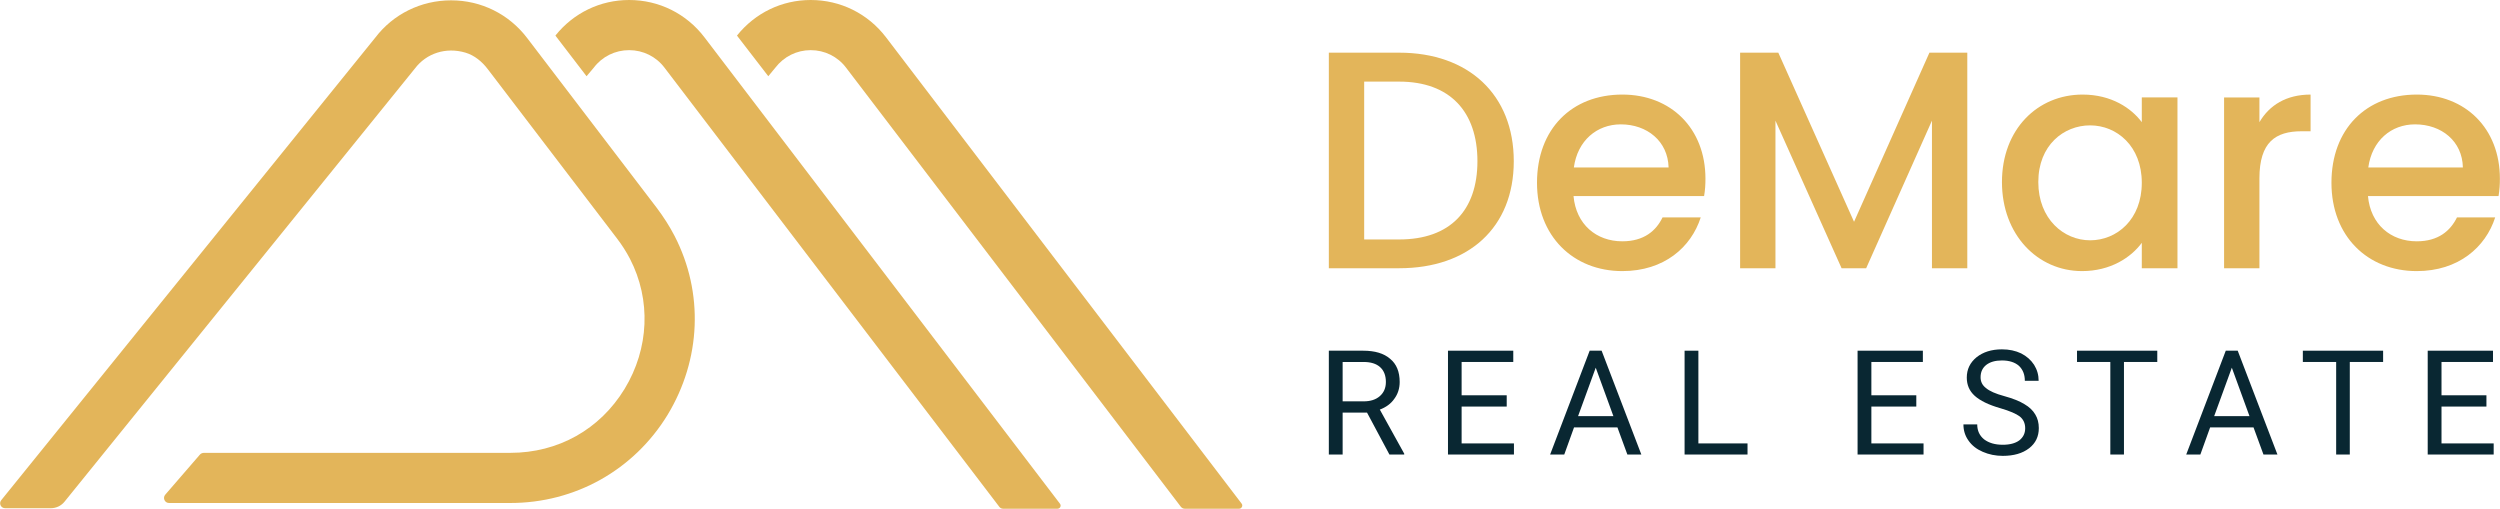 <?xml version="1.0" encoding="UTF-8"?>
<!DOCTYPE svg PUBLIC "-//W3C//DTD SVG 1.1//EN" "http://www.w3.org/Graphics/SVG/1.1/DTD/svg11.dtd">
<!-- Creator: CorelDRAW X7 -->
<svg xmlns="http://www.w3.org/2000/svg" xml:space="preserve" width="160.514mm" height="32.662mm" version="1.1" style="shape-rendering:geometricPrecision; text-rendering:geometricPrecision; image-rendering:optimizeQuality; fill-rule:evenodd; clip-rule:evenodd"
viewBox="0 0 14855 3023"
 xmlns:xlink="http://www.w3.org/1999/xlink">
 <defs>
  <style type="text/css">
   <![CDATA[
    .fil1 {fill:#092732;fill-rule:nonzero}
    .fil0 {fill:#E3B55A;fill-rule:nonzero}
   ]]>
  </style>
 </defs>
 <g id="Layer_x0020_1">
  <g id="_2446475080176">
   <path class="fil0" d="M8314 1423c303,0 465,-173 465,-465 0,-293 -162,-473 -465,-473l-208 0 0 938 208 0zm681 -465c0,395 -269,636 -681,636l-418 0 0 -1281 418 0c412,0 681,249 681,645z"/>
   <path class="fil0" d="M9352 995l563 0c-4,-156 -128,-256 -284,-256 -142,0 -257,96 -279,256zm288 616c-291,0 -507,-207 -507,-525 0,-319 206,-524 507,-524 289,0 494,201 494,500 0,35 -2,68 -8,103l-776 0c15,168 135,269 290,269 129,0 201,-63 239,-142l227 0c-57,177 -217,319 -466,319z"/>
   <polygon class="fil0" points="10340,313 10567,313 11017,1318 11465,313 11690,313 11690,1594 11480,1594 11480,717 11089,1594 10943,1594 10550,717 10550,1594 10340,1594 "/>
   <path class="fil0" d="M12420 745c-157,0 -308,118 -308,337 0,219 151,346 308,346 158,0 307,-123 307,-342 0,-218 -149,-341 -307,-341zm-45 -183c172,0 290,81 352,164l0 -147 212 0 0 1015 -212 0 0 -151c-64,87 -186,168 -355,168 -264,0 -476,-216 -476,-529 0,-314 212,-520 479,-520z"/>
   <path class="fil0" d="M13426 1594l-210 0 0 -1015 210 0 0 147c59,-101 160,-164 304,-164l0 218 -53 0c-155,0 -251,64 -251,280l0 534z"/>
   <path class="fil0" d="M14073 995l562 0c-3,-156 -127,-256 -284,-256 -142,0 -256,96 -278,256zm288 616c-292,0 -507,-207 -507,-525 0,-319 206,-524 507,-524 289,0 494,201 494,500 0,35 -2,68 -8,103l-776 0c15,168 135,269 290,269 129,0 200,-63 239,-142l227 0c-57,177 -218,319 -466,319z"/>
   <path class="fil1" d="M7978 2385l125 0c40,0 72,-10 96,-31 24,-21 36,-49 36,-84 0,-39 -12,-68 -34,-88 -23,-21 -56,-31 -99,-31l-124 0 0 234zm145 67l-145 0 0 249 -82 0 0 -617 204 0c70,0 123,16 160,48 38,31 57,77 57,138 0,38 -11,72 -32,100 -20,29 -49,50 -86,64l145 262 0 5 -88 0 -133 -249z"/>
   <polygon class="fil1" points="8953,2416 8685,2416 8685,2635 8996,2635 8996,2701 8604,2701 8604,2084 8992,2084 8992,2151 8685,2151 8685,2349 8953,2349 "/>
   <path class="fil1" d="M9377 2473l210 0 -105 -288 -105 288zm234 67l-258 0 -58 161 -84 0 235 -617 71 0 236 617 -83 0 -59 -161z"/>
   <polygon class="fil1" points="10092,2635 10384,2635 10384,2701 10010,2701 10010,2084 10092,2084 "/>
   <polygon class="fil1" points="11387,2416 11120,2416 11120,2635 11430,2635 11430,2701 11038,2701 11038,2084 11426,2084 11426,2151 11120,2151 11120,2349 11387,2349 "/>
   <path class="fil1" d="M11887 2426c-70,-20 -121,-45 -153,-74 -32,-29 -47,-65 -47,-108 0,-49 19,-89 58,-121 39,-31 89,-47 151,-47 43,0 80,8 114,24 33,17 58,39 77,68 18,29 27,60 27,95l-82 0c0,-38 -12,-67 -35,-89 -24,-21 -58,-32 -101,-32 -40,0 -71,9 -94,27 -22,18 -33,42 -33,73 0,26 10,47 32,64 21,18 57,34 109,48 51,14 91,30 120,48 29,17 50,37 64,61 14,23 21,50 21,81 0,50 -19,90 -58,120 -39,30 -91,45 -156,45 -43,0 -82,-8 -119,-24 -37,-16 -65,-38 -85,-67 -20,-28 -30,-60 -30,-96l82 0c0,38 14,67 41,89 28,21 64,32 111,32 42,0 75,-9 98,-26 23,-18 35,-42 35,-72 0,-30 -11,-53 -32,-70 -21,-16 -60,-33 -115,-49z"/>
   <polygon class="fil1" points="12819,2151 12621,2151 12621,2701 12540,2701 12540,2151 12342,2151 12342,2084 12819,2084 "/>
   <path class="fil1" d="M13157 2473l210 0 -105 -288 -105 288zm234 67l-258 0 -58 161 -84 0 235 -617 71 0 236 617 -83 0 -59 -161z"/>
   <polygon class="fil1" points="14161,2151 13963,2151 13963,2701 13882,2701 13882,2151 13684,2151 13684,2084 14161,2084 "/>
   <polygon class="fil1" points="14775,2416 14508,2416 14508,2635 14818,2635 14818,2701 14426,2701 14426,2084 14814,2084 14814,2151 14508,2151 14508,2349 14775,2349 "/>
   <path class="fil0" d="M3902 1235l-770 -1009c-108,-142 -273,-224 -452,-224 -179,0 -344,82 -450,221l-2223 2749c-16,20 -2,48 23,48l271 0c32,0 62,-14 82,-39l2082 -2574c68,-90 184,-129 301,-94 53,16 98,53 132,98l767 1005c30,39 56,80 78,122 126,244 114,533 -32,773 -147,241 -395,380 -679,380l-1820 0c-10,0 -20,4 -26,12l-205 237c-16,19 -3,49 23,49l2028 0c385,0 734,-196 934,-523 200,-330 216,-727 42,-1064 -30,-58 -66,-114 -106,-167z"/>
   <path class="fil0" d="M4185 221c-107,-140 -270,-221 -447,-221l0 0c-172,0 -330,77 -437,210 -1,1 -1,2 0,3l184 240 43 -51c50,-66 127,-104 210,-104l0 0c83,0 160,38 210,104l1990 2610c5,7 14,11 22,11l324 0c15,0 24,-18 14,-30l-2113 -2772z"/>
   <path class="fil0" d="M5264 221c-107,-140 -270,-221 -447,-221l0 0c-172,0 -330,77 -437,210 -1,1 -1,2 0,3l185 240 42 -51c51,-66 127,-104 210,-104l0 0c83,0 160,38 210,104l1990 2610c6,7 14,11 23,11l323 0c15,0 24,-18 15,-30l-2114 -2772z"/>
  </g>
 </g>
</svg>
